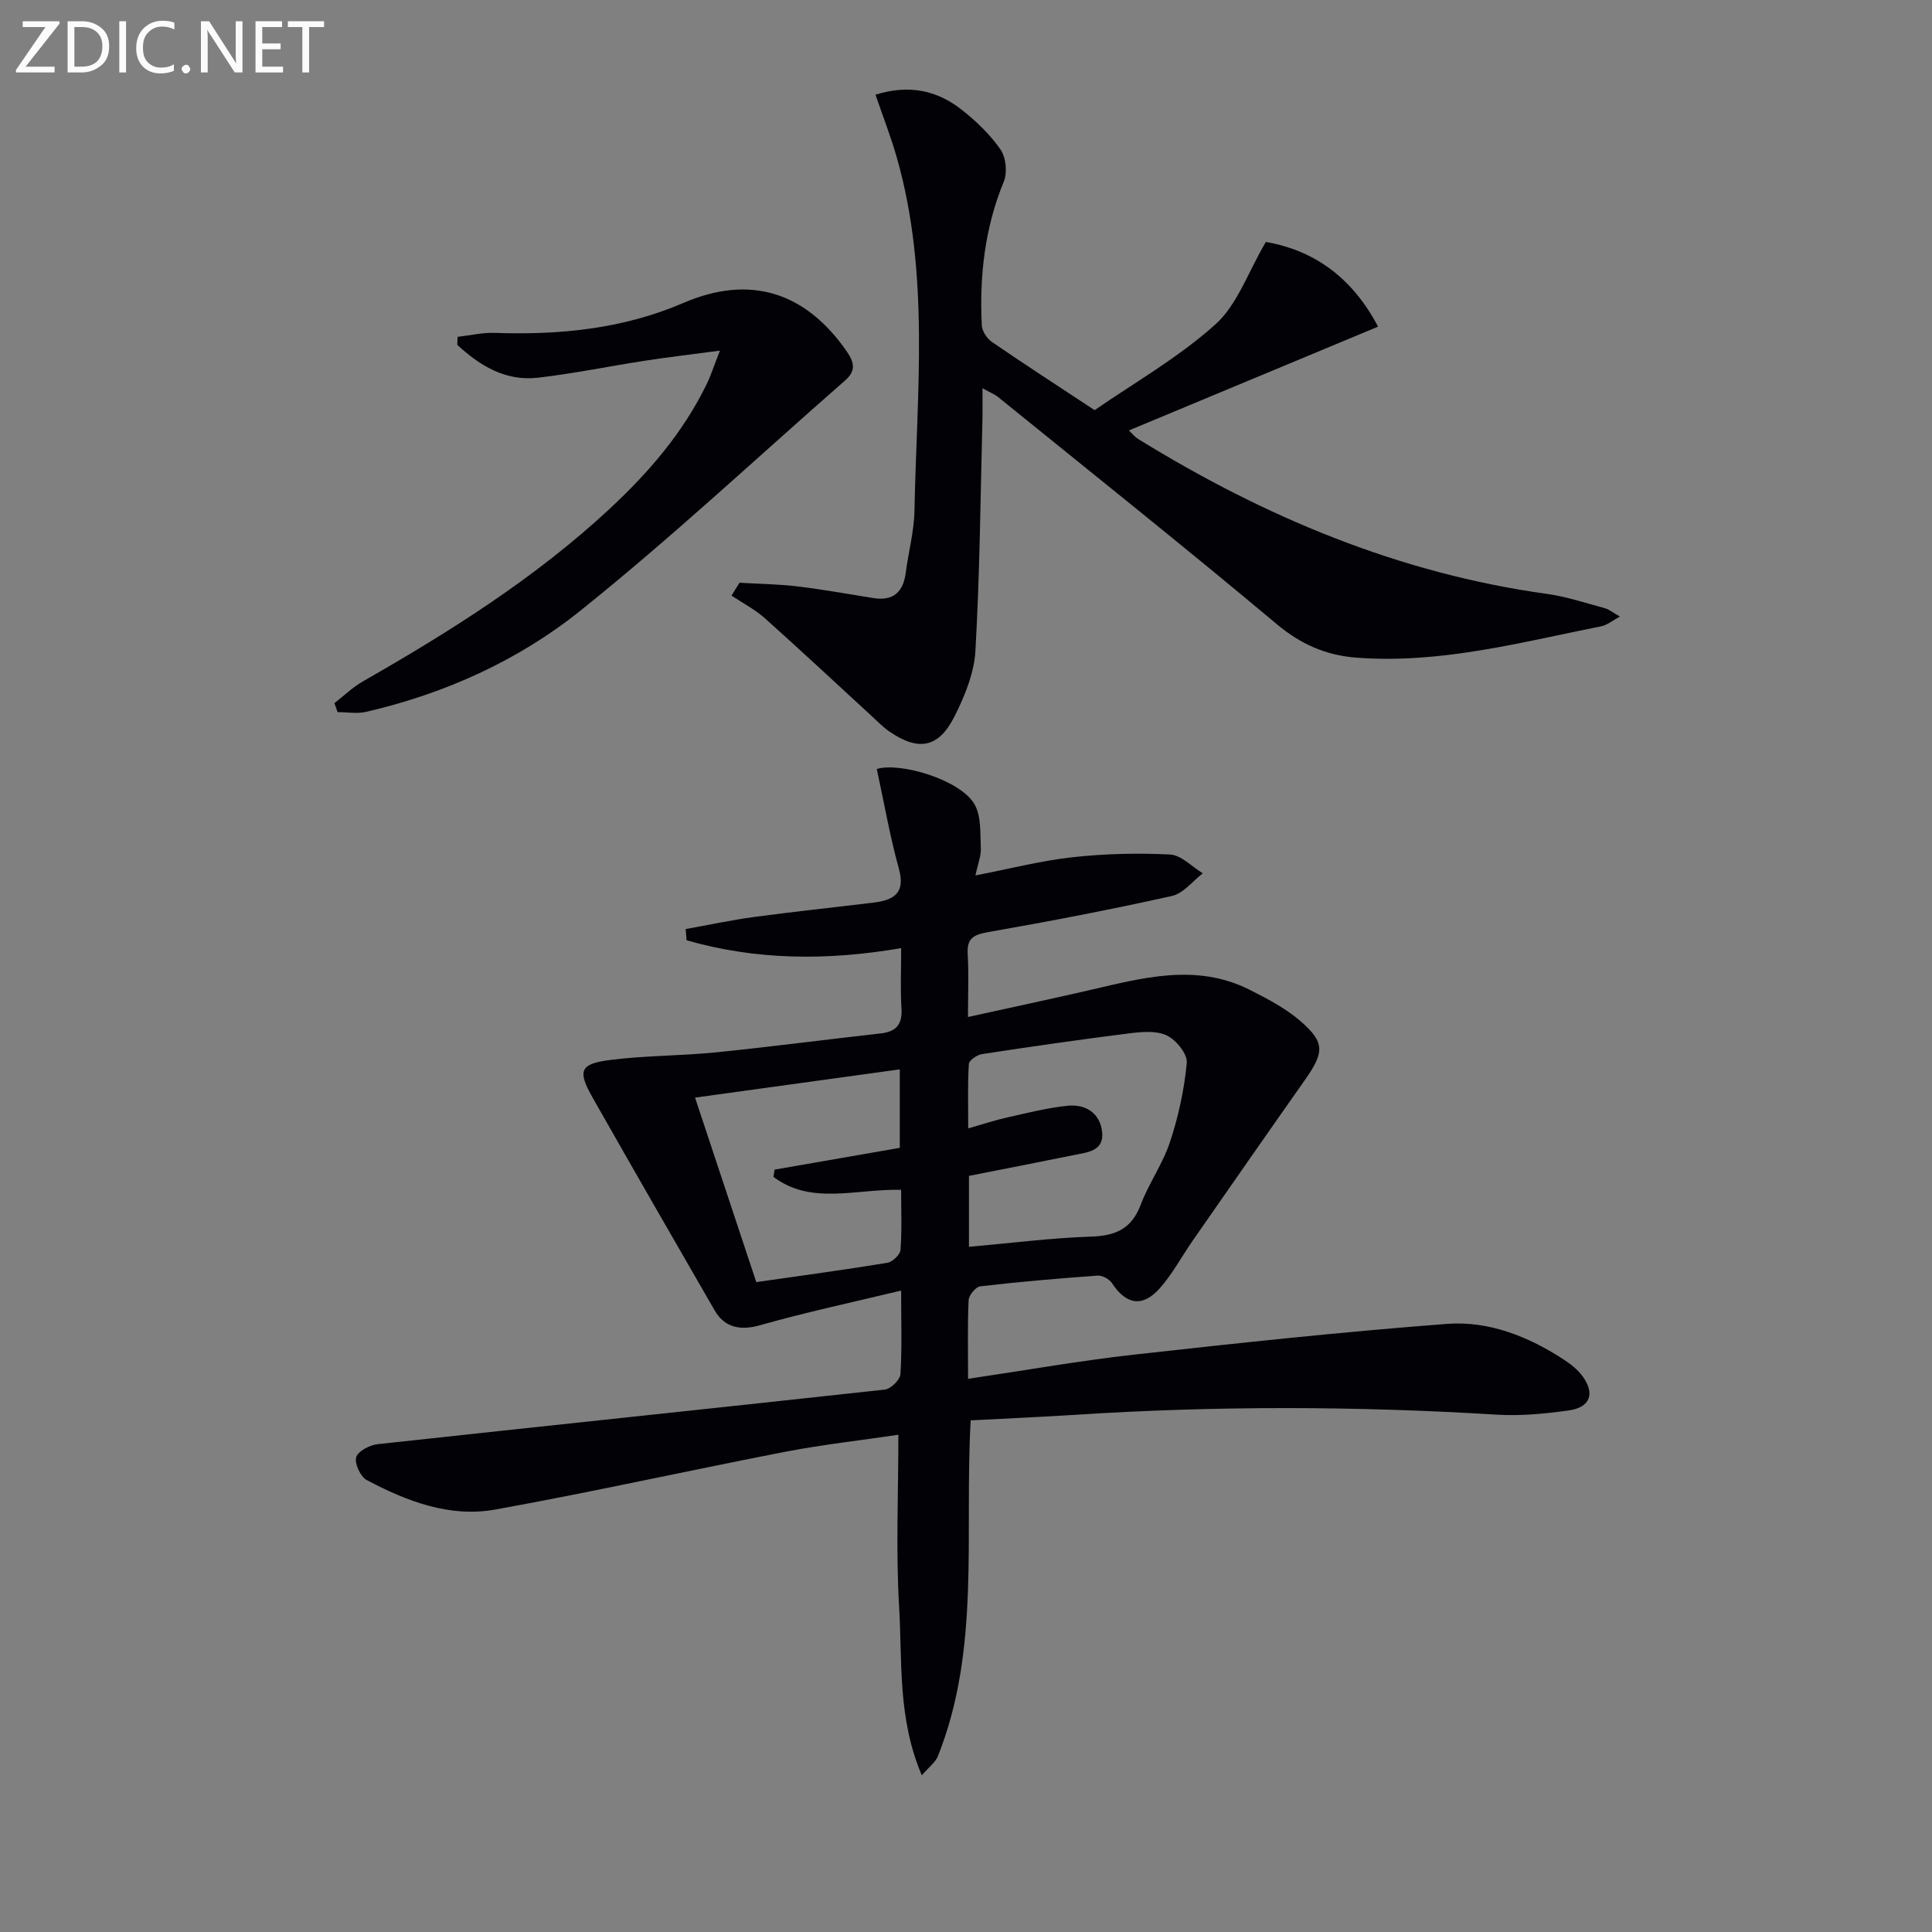 <svg enable-background="new 0 0 400 400" viewBox="0 0 400 400" xmlns="http://www.w3.org/2000/svg"><rect x="0" y="0" width="400" height="400" fill="#808080" stroke="none"/><path d="m200.97 294.07c-1.34 23.73 2.09 47.24-6.79 69.53-.49 1.24-1.78 2.16-3.33 3.96-5.05-11.85-4.02-23.6-4.7-34.98-.69-11.57-.15-23.22-.15-35.53-7.8 1.16-15.65 2.03-23.39 3.52-20.04 3.88-39.97 8.34-60.05 11.96-9.46 1.71-18.35-1.71-26.64-6.11-1.29-.69-2.55-3.41-2.17-4.72.36-1.25 2.8-2.52 4.44-2.7 35-3.82 70.01-7.46 105-11.3 1.23-.13 3.15-2 3.23-3.17.35-5.29.15-10.61.15-17.33-10.22 2.46-19.8 4.5-29.2 7.17-3.83 1.09-7.25.67-9.4-3.05-8.47-14.67-16.92-29.35-25.28-44.08-3.16-5.57-2.65-6.99 3.68-7.79 7.23-.92 14.58-.84 21.84-1.57 11.39-1.15 22.75-2.65 34.13-3.92 3.28-.37 4.52-1.93 4.3-5.24-.25-3.93-.06-7.88-.06-12.42-15.47 2.65-30.1 2.49-44.43-1.63-.06-.77-.13-1.55-.19-2.32 4.71-.84 9.39-1.85 14.12-2.49 8.23-1.11 16.49-1.98 24.73-2.98 4.13-.5 6.72-1.85 5.3-7.01-1.87-6.75-3.07-13.69-4.58-20.66 4.79-1.47 17.38 2.23 20.26 7.36 1.4 2.49 1.13 6.01 1.28 9.08.08 1.54-.59 3.11-1.12 5.6 7.15-1.38 13.53-3.04 20.02-3.76 6.71-.74 13.54-.91 20.28-.57 2.32.12 4.52 2.53 6.78 3.89-2.12 1.62-4.03 4.16-6.39 4.69-12.61 2.81-25.32 5.25-38.05 7.48-3.05.53-4.44 1.3-4.24 4.57.24 3.96.06 7.94.06 13.01 8.71-1.92 16.75-3.63 24.77-5.47 11.2-2.58 22.41-5.79 33.58-.15 3.67 1.85 7.43 3.82 10.5 6.48 5.12 4.45 4.94 6.46.8 12.33-7.76 11.01-15.44 22.07-23.13 33.12-2.27 3.26-4.16 6.85-6.77 9.81-3.59 4.07-7 3.45-9.93-1.01-.55-.84-1.99-1.64-2.96-1.57-8.12.58-16.24 1.28-24.32 2.22-.94.11-2.36 1.84-2.41 2.88-.24 5.3-.11 10.61-.11 16.27 11.85-1.75 23.21-3.77 34.65-5.04 21.45-2.39 42.93-4.69 64.45-6.33 8.75-.67 17 2.63 24.39 7.49 1.37.9 2.73 2 3.7 3.31 2.67 3.61 1.64 6.5-2.85 7.12-4.91.68-9.95 1.17-14.88.87-29.09-1.79-58.17-1.85-87.26.03-7.14.45-14.27.76-21.66 1.15zm-.36-35.93c8.77-.77 17.01-1.84 25.27-2.11 5.08-.17 8.4-1.6 10.28-6.58 1.7-4.48 4.6-8.52 6.09-13.05 1.74-5.28 2.95-10.84 3.46-16.36.17-1.82-2.2-4.73-4.13-5.66-2.17-1.04-5.19-.76-7.76-.44-10.19 1.28-20.36 2.75-30.52 4.3-1.03.16-2.66 1.28-2.71 2.04-.27 4.21-.13 8.44-.13 13.34 3.3-.94 5.63-1.72 8.02-2.25 4.19-.93 8.38-2.02 12.63-2.44 3.71-.36 6.68 1.58 7.08 5.48.4 3.92-3.07 4.16-5.79 4.72-7.24 1.48-14.49 2.88-21.79 4.32zm-40.47-14.48c.08-.5.16-1 .23-1.5 8.61-1.5 17.22-3 25.92-4.51 0-5.61 0-10.69 0-16.25-14.26 1.97-28.17 3.89-42.39 5.85 4.3 12.96 8.46 25.47 12.68 38.2 9.42-1.35 18.3-2.55 27.13-4 1.07-.18 2.65-1.69 2.73-2.67.31-4.09.13-8.21.13-12.44-9.35-.24-18.57 3.24-26.43-2.68z" fill="#010106"/><path d="m335.39 127.65c-1.58.85-2.64 1.77-3.85 2.01-16.75 3.34-33.35 7.82-50.7 6.5-6.32-.48-11.55-2.78-16.56-6.99-19-15.92-38.39-31.37-57.65-46.98-.71-.57-1.61-.91-3.22-1.81 0 2.64.04 4.58-.01 6.51-.41 15.96-.54 31.93-1.45 47.86-.26 4.63-2.23 9.41-4.36 13.63-3.28 6.48-7.43 7.19-13.41 3.1-1.36-.93-2.52-2.14-3.74-3.26-7.35-6.74-14.63-13.57-22.07-20.21-2.06-1.84-4.6-3.15-6.92-4.7.55-.89 1.1-1.77 1.66-2.66 3.98.24 7.98.28 11.93.75 5.27.63 10.5 1.58 15.74 2.42 4.15.66 6.22-1.2 6.75-5.25.55-4.28 1.72-8.53 1.8-12.81.47-24.38 3.21-48.9-3.59-72.92-1.24-4.4-2.92-8.68-4.48-13.24 7.1-2.2 12.89-.82 17.95 3.2 2.97 2.36 5.82 5.09 7.95 8.18 1.12 1.63 1.43 4.75.67 6.6-3.95 9.61-5.07 19.58-4.56 29.8.06 1.19 1.07 2.72 2.1 3.42 6.71 4.61 13.54 9.03 21.26 14.12 8.07-5.59 17.28-10.83 24.99-17.74 4.57-4.1 6.77-10.83 10.46-17.09 9.34 1.6 17.62 6.83 23.23 17.54-17.26 7.19-34.23 14.26-51.59 21.49.55.51 1.16 1.29 1.96 1.79 26.13 16.12 53.94 27.79 84.59 32.05 4.08.57 8.06 1.9 12.06 2.98.9.29 1.69.95 3.06 1.71z" fill="#010106"/><path d="m149.06 72.59c-6.01.8-10.81 1.36-15.58 2.1-7.38 1.13-14.7 2.66-22.11 3.51-6.73.77-12.03-2.5-16.69-6.79.02-.56.04-1.11.06-1.67 2.57-.29 5.16-.91 7.71-.82 13.43.47 26.54-.82 39.04-6.2 13.72-5.91 25.27-2.35 33.87 10.11 1.62 2.35 1.78 4.04-.39 5.94-18.23 15.95-35.94 32.55-54.83 47.68-12.87 10.32-28.05 17.16-44.34 20.93-1.87.43-3.93.06-5.9.06-.22-.62-.44-1.24-.66-1.86 1.96-1.52 3.77-3.3 5.9-4.51 18.09-10.34 35.66-21.4 51-35.65 8.09-7.51 15.26-15.8 20.14-25.83.85-1.73 1.44-3.58 2.78-7z" fill="#010106"/><g fill="#fafbfa"><path d="m12.4 4.8-7.1 9h6v1.2h-8v-.5l6.1-8.9h-4.7v-1.2h7.6v.4z"/><path d="m14 14v-9.6h3c1.6 0 2.9.5 4 1.4s1.6 2.2 1.6 3.8-.5 3-1.6 3.9-2.4 1.5-4 1.5h-3zm1.4-8.4v8.2h1.6c1.3 0 2.4-.4 3.1-1.1s1.1-1.8 1.1-3.1-.4-2.3-1.2-3-1.8-1-3.1-1z"/><path d="m26.1 4.4v10.6h-1.4v-10.6z"/><path d="m36.1 14.6c-.8.4-1.8.6-2.9.6-1.5 0-2.7-.5-3.6-1.4s-1.4-2.2-1.4-3.8c0-1.7.5-3.1 1.5-4.1s2.3-1.6 3.9-1.6c1 0 1.8.1 2.5.4v1.4c-.8-.4-1.6-.6-2.5-.6-1.2 0-2.1.4-2.9 1.2s-1.1 1.8-1.1 3.2c0 1.3.3 2.3 1 3s1.6 1.1 2.7 1.1c1 0 2-.2 2.7-.7v1.3z"/><path d="m37.6 14.3c0-.2.1-.5.3-.6s.4-.3.6-.3c.3 0 .5.1.6.3s.3.4.3.6-.1.4-.3.6-.4.3-.6.3c-.3 0-.5-.1-.6-.3s-.3-.4-.3-.6z"/><path d="m50.2 15h-1.6l-5.3-8.2c-.2-.2-.3-.5-.4-.7 0 .2.1.7.1 1.5v7.4h-1.4v-10.6h1.7l5.2 8.1c.2.4.4.6.4.7 0-.3-.1-.8-.1-1.5v-7.3h1.4z"/><path d="m58.6 15h-5.7v-10.6h5.5v1.2h-4.1v3.4h3.8v1.2h-3.8v3.6h4.3z"/><path d="m67.1 5.6h-3.1v9.4h-1.4v-9.4h-3v-1.2h7.5z"/></g></svg>
